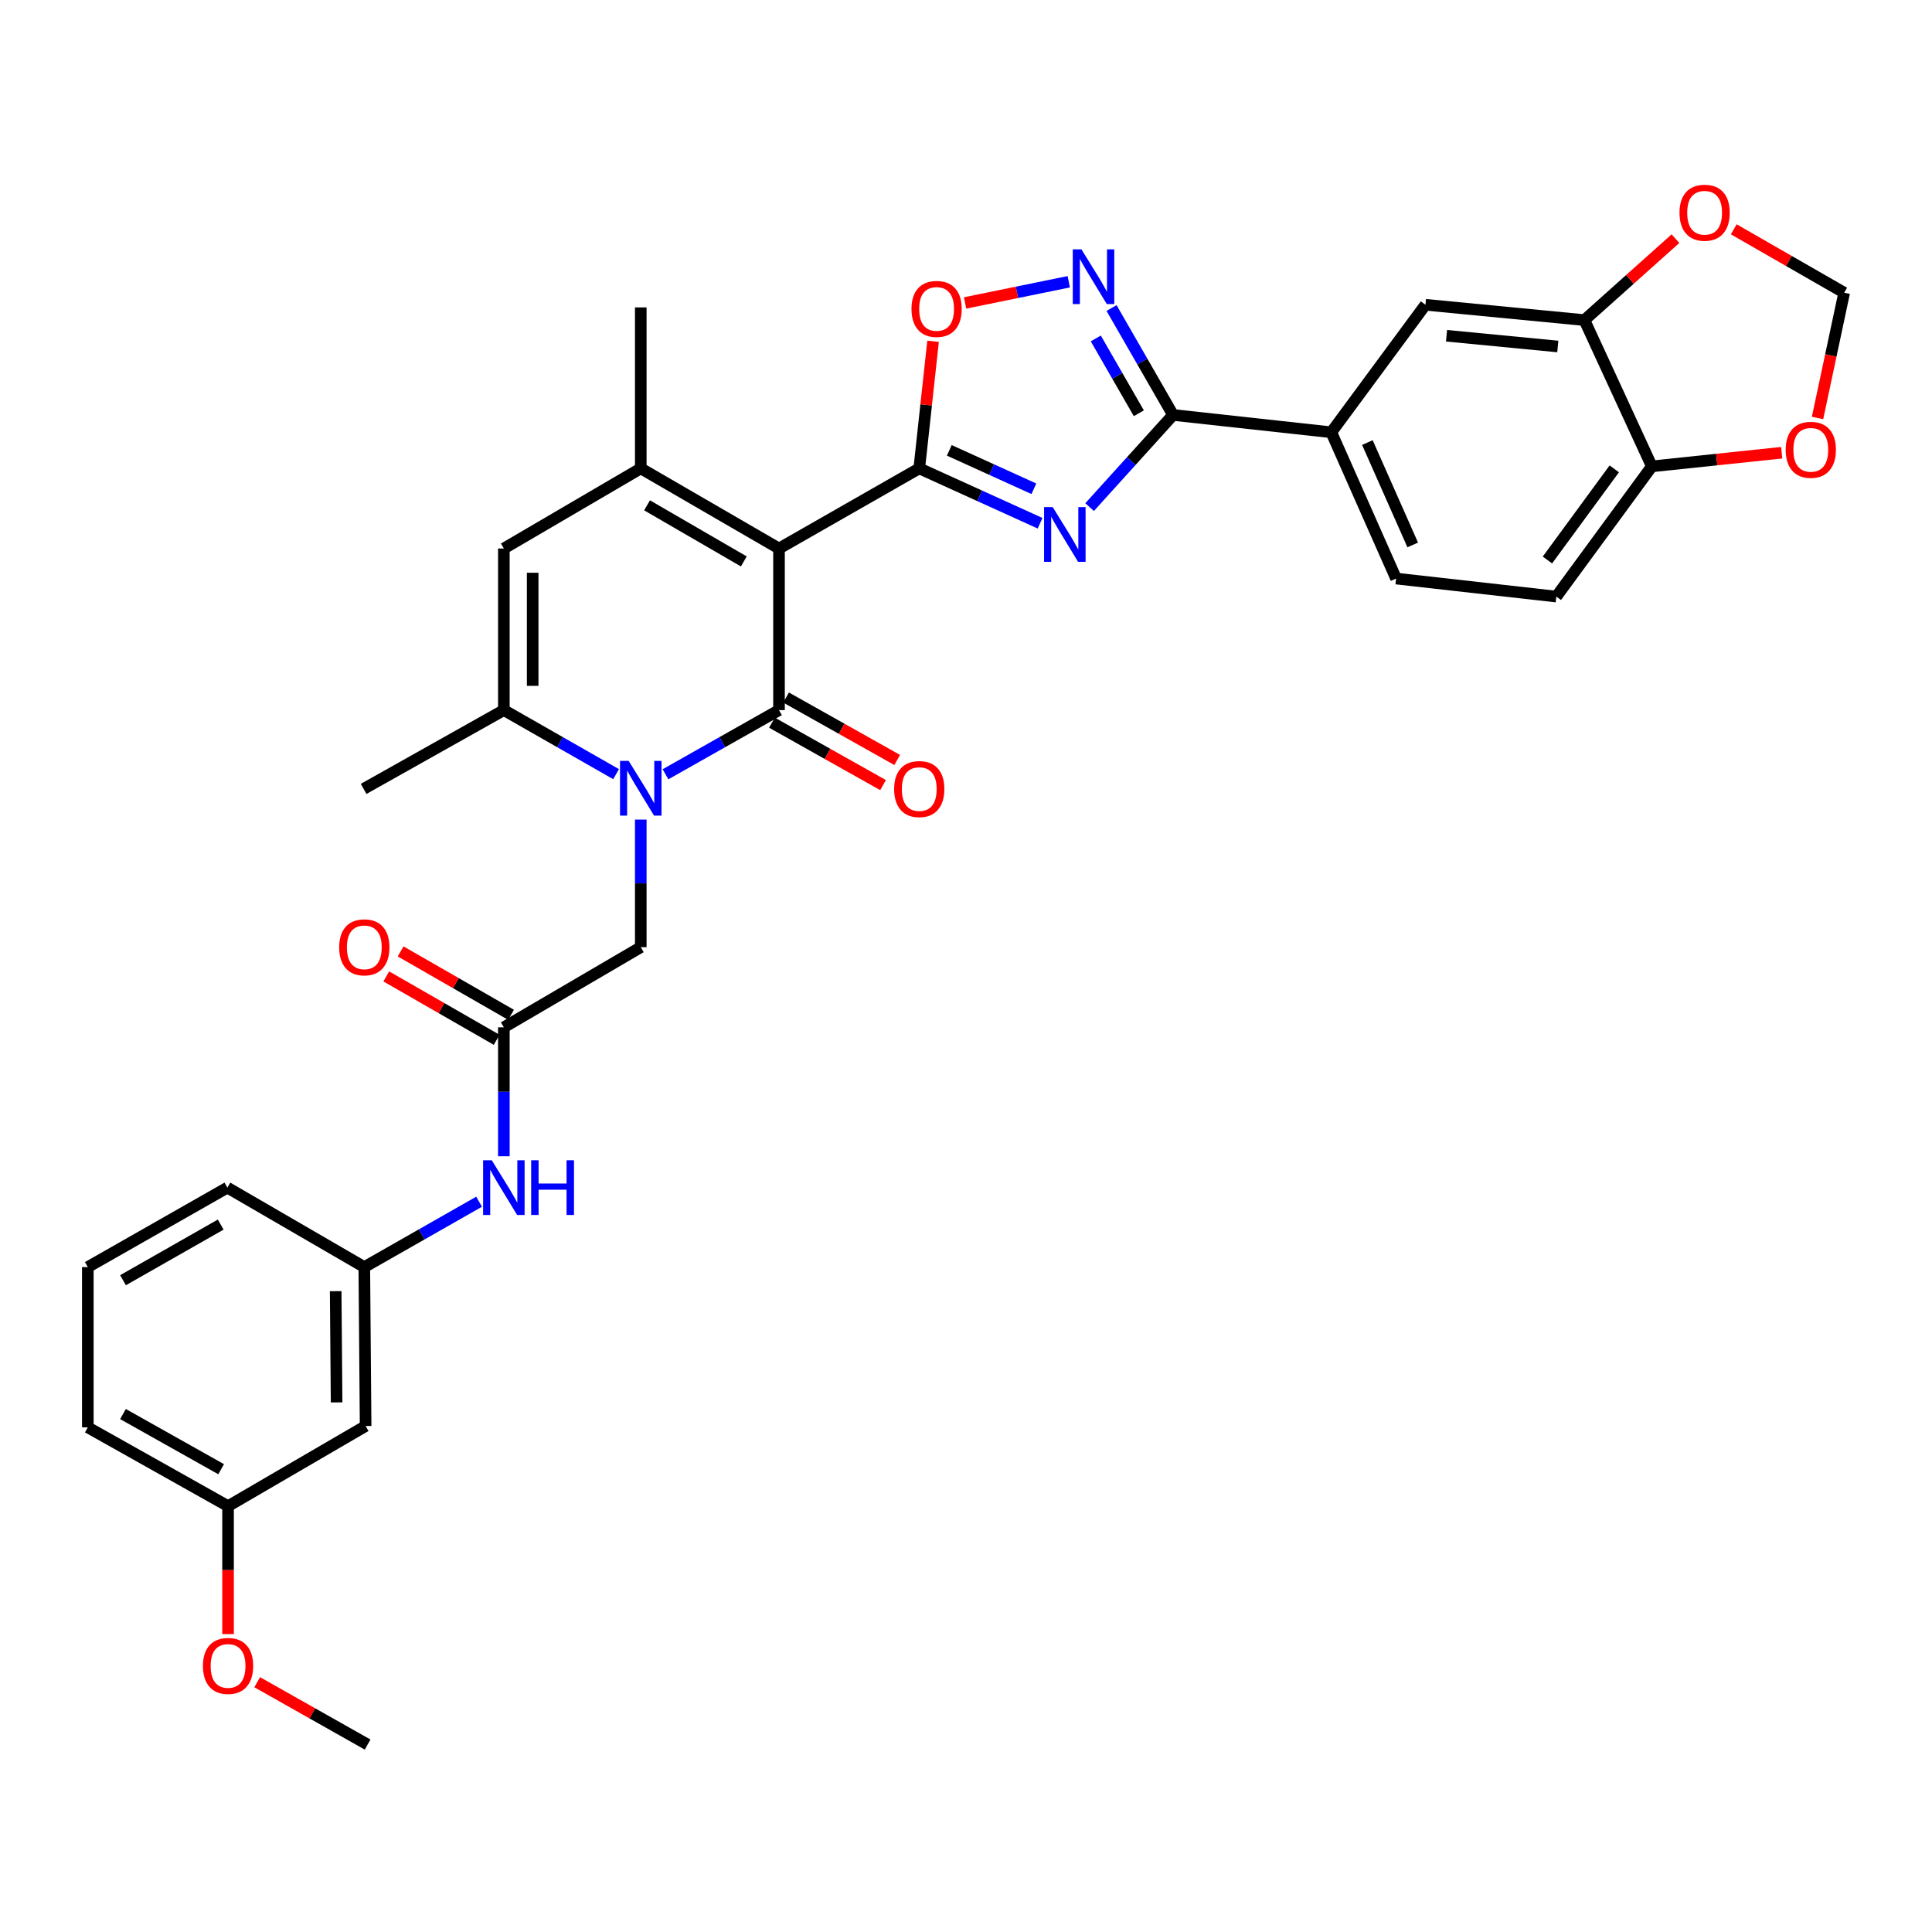 <?xml version='1.0' encoding='iso-8859-1'?>
<svg version='1.1' baseProfile='full'
              xmlns='http://www.w3.org/2000/svg'
                      xmlns:rdkit='http://www.rdkit.org/xml'
                      xmlns:xlink='http://www.w3.org/1999/xlink'
                  xml:space='preserve'
width='1000px' height='1000px' viewBox='0 0 1000 1000'>
<!-- END OF HEADER -->
<rect style='opacity:1.0;fill:#FFFFFF;stroke:none' width='1000' height='1000' x='0' y='0'> </rect>
<path class='bond-0' d='M 403.213,283.911 L 403.213,367.545' style='fill:none;fill-rule:evenodd;stroke:#000000;stroke-width:6px;stroke-linecap:butt;stroke-linejoin:miter;stroke-opacity:1' />
<path class='bond-1' d='M 403.213,283.911 L 475.807,242.429' style='fill:none;fill-rule:evenodd;stroke:#000000;stroke-width:6px;stroke-linecap:butt;stroke-linejoin:miter;stroke-opacity:1' />
<path class='bond-4' d='M 403.213,283.911 L 331.663,242.429' style='fill:none;fill-rule:evenodd;stroke:#000000;stroke-width:6px;stroke-linecap:butt;stroke-linejoin:miter;stroke-opacity:1' />
<path class='bond-4' d='M 384.998,290.595 L 334.913,261.558' style='fill:none;fill-rule:evenodd;stroke:#000000;stroke-width:6px;stroke-linecap:butt;stroke-linejoin:miter;stroke-opacity:1' />
<path class='bond-2' d='M 403.213,367.545 L 373.835,384.154' style='fill:none;fill-rule:evenodd;stroke:#000000;stroke-width:6px;stroke-linecap:butt;stroke-linejoin:miter;stroke-opacity:1' />
<path class='bond-2' d='M 373.835,384.154 L 344.458,400.764' style='fill:none;fill-rule:evenodd;stroke:#0000FF;stroke-width:6px;stroke-linecap:butt;stroke-linejoin:miter;stroke-opacity:1' />
<path class='bond-15' d='M 399.559,374.047 L 428.315,390.207' style='fill:none;fill-rule:evenodd;stroke:#000000;stroke-width:6px;stroke-linecap:butt;stroke-linejoin:miter;stroke-opacity:1' />
<path class='bond-15' d='M 428.315,390.207 L 457.071,406.366' style='fill:none;fill-rule:evenodd;stroke:#FF0000;stroke-width:6px;stroke-linecap:butt;stroke-linejoin:miter;stroke-opacity:1' />
<path class='bond-15' d='M 406.867,361.042 L 435.624,377.201' style='fill:none;fill-rule:evenodd;stroke:#000000;stroke-width:6px;stroke-linecap:butt;stroke-linejoin:miter;stroke-opacity:1' />
<path class='bond-15' d='M 435.624,377.201 L 464.38,393.36' style='fill:none;fill-rule:evenodd;stroke:#FF0000;stroke-width:6px;stroke-linecap:butt;stroke-linejoin:miter;stroke-opacity:1' />
<path class='bond-3' d='M 475.807,242.429 L 507.076,256.631' style='fill:none;fill-rule:evenodd;stroke:#000000;stroke-width:6px;stroke-linecap:butt;stroke-linejoin:miter;stroke-opacity:1' />
<path class='bond-3' d='M 507.076,256.631 L 538.345,270.833' style='fill:none;fill-rule:evenodd;stroke:#0000FF;stroke-width:6px;stroke-linecap:butt;stroke-linejoin:miter;stroke-opacity:1' />
<path class='bond-3' d='M 491.357,233.107 L 513.245,243.048' style='fill:none;fill-rule:evenodd;stroke:#000000;stroke-width:6px;stroke-linecap:butt;stroke-linejoin:miter;stroke-opacity:1' />
<path class='bond-3' d='M 513.245,243.048 L 535.133,252.989' style='fill:none;fill-rule:evenodd;stroke:#0000FF;stroke-width:6px;stroke-linecap:butt;stroke-linejoin:miter;stroke-opacity:1' />
<path class='bond-9' d='M 475.807,242.429 L 479.381,209.541' style='fill:none;fill-rule:evenodd;stroke:#000000;stroke-width:6px;stroke-linecap:butt;stroke-linejoin:miter;stroke-opacity:1' />
<path class='bond-9' d='M 479.381,209.541 L 482.954,176.653' style='fill:none;fill-rule:evenodd;stroke:#FF0000;stroke-width:6px;stroke-linecap:butt;stroke-linejoin:miter;stroke-opacity:1' />
<path class='bond-12' d='M 331.663,424.215 L 331.663,457.236' style='fill:none;fill-rule:evenodd;stroke:#0000FF;stroke-width:6px;stroke-linecap:butt;stroke-linejoin:miter;stroke-opacity:1' />
<path class='bond-12' d='M 331.663,457.236 L 331.663,490.256' style='fill:none;fill-rule:evenodd;stroke:#000000;stroke-width:6px;stroke-linecap:butt;stroke-linejoin:miter;stroke-opacity:1' />
<path class='bond-34' d='M 318.883,400.703 L 289.838,384.124' style='fill:none;fill-rule:evenodd;stroke:#0000FF;stroke-width:6px;stroke-linecap:butt;stroke-linejoin:miter;stroke-opacity:1' />
<path class='bond-34' d='M 289.838,384.124 L 260.793,367.545' style='fill:none;fill-rule:evenodd;stroke:#000000;stroke-width:6px;stroke-linecap:butt;stroke-linejoin:miter;stroke-opacity:1' />
<path class='bond-5' d='M 563.98,262.48 L 585.572,238.626' style='fill:none;fill-rule:evenodd;stroke:#0000FF;stroke-width:6px;stroke-linecap:butt;stroke-linejoin:miter;stroke-opacity:1' />
<path class='bond-5' d='M 585.572,238.626 L 607.163,214.773' style='fill:none;fill-rule:evenodd;stroke:#000000;stroke-width:6px;stroke-linecap:butt;stroke-linejoin:miter;stroke-opacity:1' />
<path class='bond-8' d='M 331.663,242.429 L 260.793,283.911' style='fill:none;fill-rule:evenodd;stroke:#000000;stroke-width:6px;stroke-linecap:butt;stroke-linejoin:miter;stroke-opacity:1' />
<path class='bond-27' d='M 331.663,242.429 L 331.663,159.119' style='fill:none;fill-rule:evenodd;stroke:#000000;stroke-width:6px;stroke-linecap:butt;stroke-linejoin:miter;stroke-opacity:1' />
<path class='bond-10' d='M 607.163,214.773 L 689.082,223.748' style='fill:none;fill-rule:evenodd;stroke:#000000;stroke-width:6px;stroke-linecap:butt;stroke-linejoin:miter;stroke-opacity:1' />
<path class='bond-35' d='M 607.163,214.773 L 591.25,187.105' style='fill:none;fill-rule:evenodd;stroke:#000000;stroke-width:6px;stroke-linecap:butt;stroke-linejoin:miter;stroke-opacity:1' />
<path class='bond-35' d='M 591.25,187.105 L 575.337,159.438' style='fill:none;fill-rule:evenodd;stroke:#0000FF;stroke-width:6px;stroke-linecap:butt;stroke-linejoin:miter;stroke-opacity:1' />
<path class='bond-35' d='M 589.458,213.91 L 578.318,194.543' style='fill:none;fill-rule:evenodd;stroke:#000000;stroke-width:6px;stroke-linecap:butt;stroke-linejoin:miter;stroke-opacity:1' />
<path class='bond-35' d='M 578.318,194.543 L 567.179,175.176' style='fill:none;fill-rule:evenodd;stroke:#0000FF;stroke-width:6px;stroke-linecap:butt;stroke-linejoin:miter;stroke-opacity:1' />
<path class='bond-6' d='M 260.793,367.545 L 260.793,283.911' style='fill:none;fill-rule:evenodd;stroke:#000000;stroke-width:6px;stroke-linecap:butt;stroke-linejoin:miter;stroke-opacity:1' />
<path class='bond-6' d='M 275.711,355 L 275.711,296.456' style='fill:none;fill-rule:evenodd;stroke:#000000;stroke-width:6px;stroke-linecap:butt;stroke-linejoin:miter;stroke-opacity:1' />
<path class='bond-28' d='M 260.793,367.545 L 188.207,408.338' style='fill:none;fill-rule:evenodd;stroke:#000000;stroke-width:6px;stroke-linecap:butt;stroke-linejoin:miter;stroke-opacity:1' />
<path class='bond-7' d='M 553.193,145.833 L 526.361,151.317' style='fill:none;fill-rule:evenodd;stroke:#0000FF;stroke-width:6px;stroke-linecap:butt;stroke-linejoin:miter;stroke-opacity:1' />
<path class='bond-7' d='M 526.361,151.317 L 499.529,156.801' style='fill:none;fill-rule:evenodd;stroke:#FF0000;stroke-width:6px;stroke-linecap:butt;stroke-linejoin:miter;stroke-opacity:1' />
<path class='bond-14' d='M 689.082,223.748 L 737.815,157.743' style='fill:none;fill-rule:evenodd;stroke:#000000;stroke-width:6px;stroke-linecap:butt;stroke-linejoin:miter;stroke-opacity:1' />
<path class='bond-24' d='M 689.082,223.748 L 722.615,299.459' style='fill:none;fill-rule:evenodd;stroke:#000000;stroke-width:6px;stroke-linecap:butt;stroke-linejoin:miter;stroke-opacity:1' />
<path class='bond-24' d='M 707.752,229.064 L 731.225,282.061' style='fill:none;fill-rule:evenodd;stroke:#000000;stroke-width:6px;stroke-linecap:butt;stroke-linejoin:miter;stroke-opacity:1' />
<path class='bond-11' d='M 260.793,531.738 L 331.663,490.256' style='fill:none;fill-rule:evenodd;stroke:#000000;stroke-width:6px;stroke-linecap:butt;stroke-linejoin:miter;stroke-opacity:1' />
<path class='bond-16' d='M 260.793,531.738 L 260.793,565.106' style='fill:none;fill-rule:evenodd;stroke:#000000;stroke-width:6px;stroke-linecap:butt;stroke-linejoin:miter;stroke-opacity:1' />
<path class='bond-16' d='M 260.793,565.106 L 260.793,598.474' style='fill:none;fill-rule:evenodd;stroke:#0000FF;stroke-width:6px;stroke-linecap:butt;stroke-linejoin:miter;stroke-opacity:1' />
<path class='bond-22' d='M 264.507,525.269 L 235.934,508.86' style='fill:none;fill-rule:evenodd;stroke:#000000;stroke-width:6px;stroke-linecap:butt;stroke-linejoin:miter;stroke-opacity:1' />
<path class='bond-22' d='M 235.934,508.86 L 207.36,492.45' style='fill:none;fill-rule:evenodd;stroke:#FF0000;stroke-width:6px;stroke-linecap:butt;stroke-linejoin:miter;stroke-opacity:1' />
<path class='bond-22' d='M 257.078,538.206 L 228.504,521.796' style='fill:none;fill-rule:evenodd;stroke:#000000;stroke-width:6px;stroke-linecap:butt;stroke-linejoin:miter;stroke-opacity:1' />
<path class='bond-22' d='M 228.504,521.796 L 199.931,505.386' style='fill:none;fill-rule:evenodd;stroke:#FF0000;stroke-width:6px;stroke-linecap:butt;stroke-linejoin:miter;stroke-opacity:1' />
<path class='bond-13' d='M 820.09,165.683 L 737.815,157.743' style='fill:none;fill-rule:evenodd;stroke:#000000;stroke-width:6px;stroke-linecap:butt;stroke-linejoin:miter;stroke-opacity:1' />
<path class='bond-13' d='M 806.315,179.341 L 748.723,173.783' style='fill:none;fill-rule:evenodd;stroke:#000000;stroke-width:6px;stroke-linecap:butt;stroke-linejoin:miter;stroke-opacity:1' />
<path class='bond-18' d='M 820.09,165.683 L 843.655,144.604' style='fill:none;fill-rule:evenodd;stroke:#000000;stroke-width:6px;stroke-linecap:butt;stroke-linejoin:miter;stroke-opacity:1' />
<path class='bond-18' d='M 843.655,144.604 L 867.221,123.524' style='fill:none;fill-rule:evenodd;stroke:#FF0000;stroke-width:6px;stroke-linecap:butt;stroke-linejoin:miter;stroke-opacity:1' />
<path class='bond-36' d='M 820.09,165.683 L 854.99,241.393' style='fill:none;fill-rule:evenodd;stroke:#000000;stroke-width:6px;stroke-linecap:butt;stroke-linejoin:miter;stroke-opacity:1' />
<path class='bond-21' d='M 247.975,622.008 L 218.269,638.925' style='fill:none;fill-rule:evenodd;stroke:#0000FF;stroke-width:6px;stroke-linecap:butt;stroke-linejoin:miter;stroke-opacity:1' />
<path class='bond-21' d='M 218.269,638.925 L 188.563,655.842' style='fill:none;fill-rule:evenodd;stroke:#000000;stroke-width:6px;stroke-linecap:butt;stroke-linejoin:miter;stroke-opacity:1' />
<path class='bond-17' d='M 854.99,241.393 L 805.553,308.791' style='fill:none;fill-rule:evenodd;stroke:#000000;stroke-width:6px;stroke-linecap:butt;stroke-linejoin:miter;stroke-opacity:1' />
<path class='bond-17' d='M 835.546,242.68 L 800.939,289.858' style='fill:none;fill-rule:evenodd;stroke:#000000;stroke-width:6px;stroke-linecap:butt;stroke-linejoin:miter;stroke-opacity:1' />
<path class='bond-19' d='M 854.99,241.393 L 888.594,237.86' style='fill:none;fill-rule:evenodd;stroke:#000000;stroke-width:6px;stroke-linecap:butt;stroke-linejoin:miter;stroke-opacity:1' />
<path class='bond-19' d='M 888.594,237.86 L 922.197,234.326' style='fill:none;fill-rule:evenodd;stroke:#FF0000;stroke-width:6px;stroke-linecap:butt;stroke-linejoin:miter;stroke-opacity:1' />
<path class='bond-20' d='M 897.39,118.69 L 925.968,135.1' style='fill:none;fill-rule:evenodd;stroke:#FF0000;stroke-width:6px;stroke-linecap:butt;stroke-linejoin:miter;stroke-opacity:1' />
<path class='bond-20' d='M 925.968,135.1 L 954.545,151.51' style='fill:none;fill-rule:evenodd;stroke:#000000;stroke-width:6px;stroke-linecap:butt;stroke-linejoin:miter;stroke-opacity:1' />
<path class='bond-37' d='M 940.753,216.345 L 947.649,183.928' style='fill:none;fill-rule:evenodd;stroke:#FF0000;stroke-width:6px;stroke-linecap:butt;stroke-linejoin:miter;stroke-opacity:1' />
<path class='bond-37' d='M 947.649,183.928 L 954.545,151.51' style='fill:none;fill-rule:evenodd;stroke:#000000;stroke-width:6px;stroke-linecap:butt;stroke-linejoin:miter;stroke-opacity:1' />
<path class='bond-23' d='M 188.563,655.842 L 189.243,738.1' style='fill:none;fill-rule:evenodd;stroke:#000000;stroke-width:6px;stroke-linecap:butt;stroke-linejoin:miter;stroke-opacity:1' />
<path class='bond-23' d='M 173.747,668.304 L 174.223,725.884' style='fill:none;fill-rule:evenodd;stroke:#000000;stroke-width:6px;stroke-linecap:butt;stroke-linejoin:miter;stroke-opacity:1' />
<path class='bond-31' d='M 188.563,655.842 L 117.692,614.709' style='fill:none;fill-rule:evenodd;stroke:#000000;stroke-width:6px;stroke-linecap:butt;stroke-linejoin:miter;stroke-opacity:1' />
<path class='bond-26' d='M 189.243,738.1 L 118.041,779.581' style='fill:none;fill-rule:evenodd;stroke:#000000;stroke-width:6px;stroke-linecap:butt;stroke-linejoin:miter;stroke-opacity:1' />
<path class='bond-25' d='M 722.615,299.459 L 805.553,308.791' style='fill:none;fill-rule:evenodd;stroke:#000000;stroke-width:6px;stroke-linecap:butt;stroke-linejoin:miter;stroke-opacity:1' />
<path class='bond-29' d='M 118.041,779.581 L 118.041,812.696' style='fill:none;fill-rule:evenodd;stroke:#000000;stroke-width:6px;stroke-linecap:butt;stroke-linejoin:miter;stroke-opacity:1' />
<path class='bond-29' d='M 118.041,812.696 L 118.041,845.81' style='fill:none;fill-rule:evenodd;stroke:#FF0000;stroke-width:6px;stroke-linecap:butt;stroke-linejoin:miter;stroke-opacity:1' />
<path class='bond-38' d='M 118.041,779.581 L 45.455,738.796' style='fill:none;fill-rule:evenodd;stroke:#000000;stroke-width:6px;stroke-linecap:butt;stroke-linejoin:miter;stroke-opacity:1' />
<path class='bond-38' d='M 114.461,760.458 L 63.65,731.908' style='fill:none;fill-rule:evenodd;stroke:#000000;stroke-width:6px;stroke-linecap:butt;stroke-linejoin:miter;stroke-opacity:1' />
<path class='bond-33' d='M 133.115,870.708 L 161.697,886.849' style='fill:none;fill-rule:evenodd;stroke:#FF0000;stroke-width:6px;stroke-linecap:butt;stroke-linejoin:miter;stroke-opacity:1' />
<path class='bond-33' d='M 161.697,886.849 L 190.279,902.989' style='fill:none;fill-rule:evenodd;stroke:#000000;stroke-width:6px;stroke-linecap:butt;stroke-linejoin:miter;stroke-opacity:1' />
<path class='bond-30' d='M 45.455,655.842 L 117.692,614.709' style='fill:none;fill-rule:evenodd;stroke:#000000;stroke-width:6px;stroke-linecap:butt;stroke-linejoin:miter;stroke-opacity:1' />
<path class='bond-30' d='M 63.672,662.636 L 114.239,633.843' style='fill:none;fill-rule:evenodd;stroke:#000000;stroke-width:6px;stroke-linecap:butt;stroke-linejoin:miter;stroke-opacity:1' />
<path class='bond-32' d='M 45.455,655.842 L 45.455,738.796' style='fill:none;fill-rule:evenodd;stroke:#000000;stroke-width:6px;stroke-linecap:butt;stroke-linejoin:miter;stroke-opacity:1' />
<path  class='atom-3' d='M 325.403 393.838
L 334.683 408.838
Q 335.603 410.318, 337.083 412.998
Q 338.563 415.678, 338.643 415.838
L 338.643 393.838
L 342.403 393.838
L 342.403 422.158
L 338.523 422.158
L 328.563 405.758
Q 327.403 403.838, 326.163 401.638
Q 324.963 399.438, 324.603 398.758
L 324.603 422.158
L 320.923 422.158
L 320.923 393.838
L 325.403 393.838
' fill='#0000FF'/>
<path  class='atom-4' d='M 544.893 262.491
L 554.173 277.491
Q 555.093 278.971, 556.573 281.651
Q 558.053 284.331, 558.133 284.491
L 558.133 262.491
L 561.893 262.491
L 561.893 290.811
L 558.013 290.811
L 548.053 274.411
Q 546.893 272.491, 545.653 270.291
Q 544.453 268.091, 544.093 267.411
L 544.093 290.811
L 540.413 290.811
L 540.413 262.491
L 544.893 262.491
' fill='#0000FF'/>
<path  class='atom-8' d='M 559.745 129.054
L 569.025 144.054
Q 569.945 145.534, 571.425 148.214
Q 572.905 150.894, 572.985 151.054
L 572.985 129.054
L 576.745 129.054
L 576.745 157.374
L 572.865 157.374
L 562.905 140.974
Q 561.745 139.054, 560.505 136.854
Q 559.305 134.654, 558.945 133.974
L 558.945 157.374
L 555.265 157.374
L 555.265 129.054
L 559.745 129.054
' fill='#0000FF'/>
<path  class='atom-10' d='M 471.783 159.895
Q 471.783 153.095, 475.143 149.295
Q 478.503 145.495, 484.783 145.495
Q 491.063 145.495, 494.423 149.295
Q 497.783 153.095, 497.783 159.895
Q 497.783 166.775, 494.383 170.695
Q 490.983 174.575, 484.783 174.575
Q 478.543 174.575, 475.143 170.695
Q 471.783 166.815, 471.783 159.895
M 484.783 171.375
Q 489.103 171.375, 491.423 168.495
Q 493.783 165.575, 493.783 159.895
Q 493.783 154.335, 491.423 151.535
Q 489.103 148.695, 484.783 148.695
Q 480.463 148.695, 478.103 151.495
Q 475.783 154.295, 475.783 159.895
Q 475.783 165.615, 478.103 168.495
Q 480.463 171.375, 484.783 171.375
' fill='#FF0000'/>
<path  class='atom-16' d='M 462.807 408.418
Q 462.807 401.618, 466.167 397.818
Q 469.527 394.018, 475.807 394.018
Q 482.087 394.018, 485.447 397.818
Q 488.807 401.618, 488.807 408.418
Q 488.807 415.298, 485.407 419.218
Q 482.007 423.098, 475.807 423.098
Q 469.567 423.098, 466.167 419.218
Q 462.807 415.338, 462.807 408.418
M 475.807 419.898
Q 480.127 419.898, 482.447 417.018
Q 484.807 414.098, 484.807 408.418
Q 484.807 402.858, 482.447 400.058
Q 480.127 397.218, 475.807 397.218
Q 471.487 397.218, 469.127 400.018
Q 466.807 402.818, 466.807 408.418
Q 466.807 414.138, 469.127 417.018
Q 471.487 419.898, 475.807 419.898
' fill='#FF0000'/>
<path  class='atom-17' d='M 254.533 600.549
L 263.813 615.549
Q 264.733 617.029, 266.213 619.709
Q 267.693 622.389, 267.773 622.549
L 267.773 600.549
L 271.533 600.549
L 271.533 628.869
L 267.653 628.869
L 257.693 612.469
Q 256.533 610.549, 255.293 608.349
Q 254.093 606.149, 253.733 605.469
L 253.733 628.869
L 250.053 628.869
L 250.053 600.549
L 254.533 600.549
' fill='#0000FF'/>
<path  class='atom-17' d='M 274.933 600.549
L 278.773 600.549
L 278.773 612.589
L 293.253 612.589
L 293.253 600.549
L 297.093 600.549
L 297.093 628.869
L 293.253 628.869
L 293.253 615.789
L 278.773 615.789
L 278.773 628.869
L 274.933 628.869
L 274.933 600.549
' fill='#0000FF'/>
<path  class='atom-19' d='M 869.308 110.109
Q 869.308 103.309, 872.668 99.509
Q 876.028 95.709, 882.308 95.709
Q 888.588 95.709, 891.948 99.509
Q 895.308 103.309, 895.308 110.109
Q 895.308 116.989, 891.908 120.909
Q 888.508 124.789, 882.308 124.789
Q 876.068 124.789, 872.668 120.909
Q 869.308 117.029, 869.308 110.109
M 882.308 121.589
Q 886.628 121.589, 888.948 118.709
Q 891.308 115.789, 891.308 110.109
Q 891.308 104.549, 888.948 101.749
Q 886.628 98.909, 882.308 98.909
Q 877.988 98.909, 875.628 101.709
Q 873.308 104.509, 873.308 110.109
Q 873.308 115.829, 875.628 118.709
Q 877.988 121.589, 882.308 121.589
' fill='#FF0000'/>
<path  class='atom-20' d='M 924.265 232.821
Q 924.265 226.021, 927.625 222.221
Q 930.985 218.421, 937.265 218.421
Q 943.545 218.421, 946.905 222.221
Q 950.265 226.021, 950.265 232.821
Q 950.265 239.701, 946.865 243.621
Q 943.465 247.501, 937.265 247.501
Q 931.025 247.501, 927.625 243.621
Q 924.265 239.741, 924.265 232.821
M 937.265 244.301
Q 941.585 244.301, 943.905 241.421
Q 946.265 238.501, 946.265 232.821
Q 946.265 227.261, 943.905 224.461
Q 941.585 221.621, 937.265 221.621
Q 932.945 221.621, 930.585 224.421
Q 928.265 227.221, 928.265 232.821
Q 928.265 238.541, 930.585 241.421
Q 932.945 244.301, 937.265 244.301
' fill='#FF0000'/>
<path  class='atom-23' d='M 175.563 490.336
Q 175.563 483.536, 178.923 479.736
Q 182.283 475.936, 188.563 475.936
Q 194.843 475.936, 198.203 479.736
Q 201.563 483.536, 201.563 490.336
Q 201.563 497.216, 198.163 501.136
Q 194.763 505.016, 188.563 505.016
Q 182.323 505.016, 178.923 501.136
Q 175.563 497.256, 175.563 490.336
M 188.563 501.816
Q 192.883 501.816, 195.203 498.936
Q 197.563 496.016, 197.563 490.336
Q 197.563 484.776, 195.203 481.976
Q 192.883 479.136, 188.563 479.136
Q 184.243 479.136, 181.883 481.936
Q 179.563 484.736, 179.563 490.336
Q 179.563 496.056, 181.883 498.936
Q 184.243 501.816, 188.563 501.816
' fill='#FF0000'/>
<path  class='atom-30' d='M 105.041 862.276
Q 105.041 855.476, 108.401 851.676
Q 111.761 847.876, 118.041 847.876
Q 124.321 847.876, 127.681 851.676
Q 131.041 855.476, 131.041 862.276
Q 131.041 869.156, 127.641 873.076
Q 124.241 876.956, 118.041 876.956
Q 111.801 876.956, 108.401 873.076
Q 105.041 869.196, 105.041 862.276
M 118.041 873.756
Q 122.361 873.756, 124.681 870.876
Q 127.041 867.956, 127.041 862.276
Q 127.041 856.716, 124.681 853.916
Q 122.361 851.076, 118.041 851.076
Q 113.721 851.076, 111.361 853.876
Q 109.041 856.676, 109.041 862.276
Q 109.041 867.996, 111.361 870.876
Q 113.721 873.756, 118.041 873.756
' fill='#FF0000'/>
</svg>
